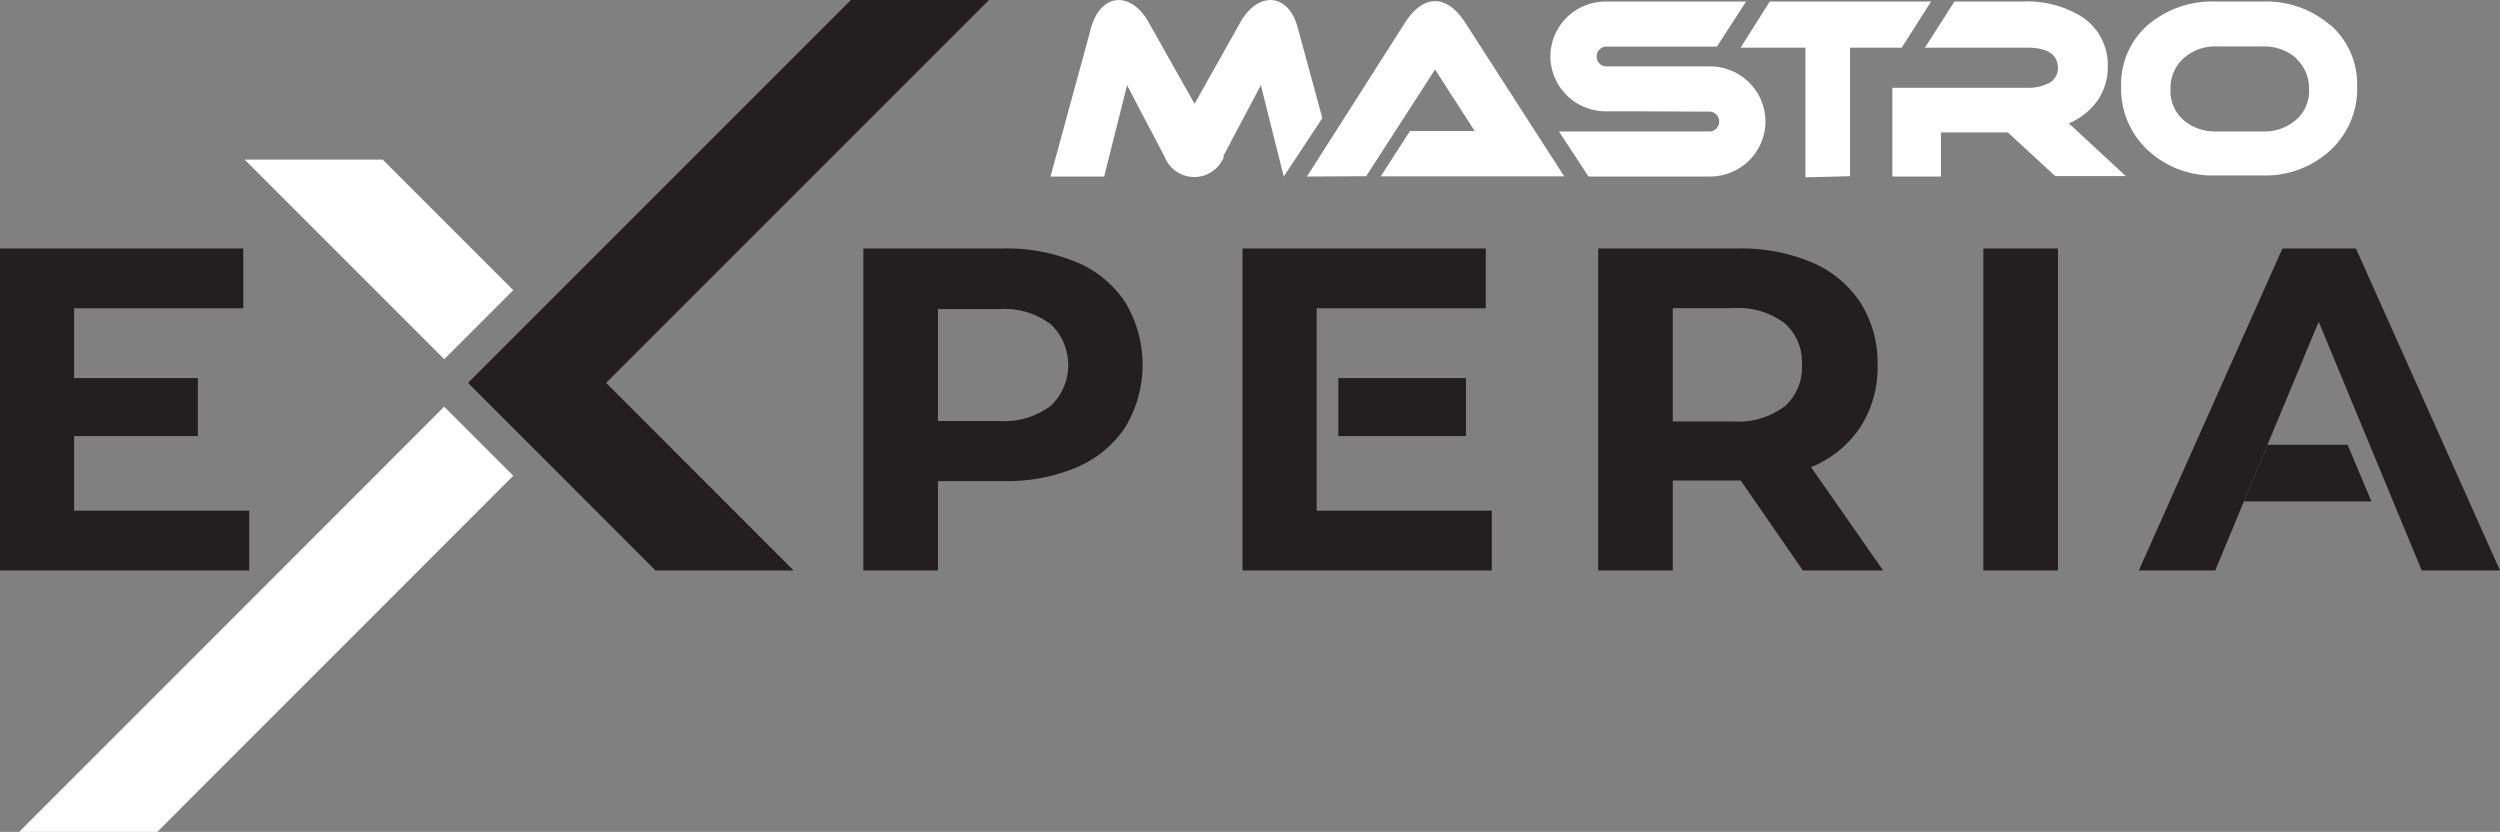 <svg xmlns="http://www.w3.org/2000/svg" viewBox="0 0 162.59 54.1"><rect x="0" y="0" width="162.59" height="54.1" fill="#808080" stroke="none"/><defs><clipPath id="clip-path" transform="translate(-9 -9.9)"><path fill="none" d="M0 0h181v73H0z"/></clipPath><style>.cls-5{fill:#231f20}</style></defs><g id="Layer_2" data-name="Layer 2"><g id="Layer_1-2" data-name="Layer 1"><g id="Layer_2-2" data-name="Layer 2"><g id="Layer_1-2-2" clip-path="url(#clip-path)" data-name="Layer 1-2"><path fill="#fff" fill-rule="evenodd" d="m33.38 30.94-4.49-4.49L1.25 54.1h8.98l23.15-23.16zm-4.49-7.58 4.49-4.49-8.49-8.49h-8.98l12.98 12.98z"/><path fill="#231f20" fill-rule="evenodd" d="m34.93 20.41-4.49 4.49 4.49 4.49 7.7 7.71h8.98L39.42 24.9 64.32 0h-8.98L34.93 20.41z"/><path d="M147.47 28.93h5.21l1.55 3.68h-8.29l1.53-3.68z" class="cls-5"/><path d="m139.1 37.1 9.34-20.94h4.78l9.37 20.94h-5.09l-7.66-18.49h1.92l-7.69 18.49h-4.97zm-10.11-20.94h4.85V37.1h-4.85zM103.94 37.1V16.16H113a11.85 11.85 0 0 1 4.85.91 7.07 7.07 0 0 1 3.15 2.62 7.31 7.31 0 0 1 1.11 4.07 7.16 7.16 0 0 1-1.11 4 7 7 0 0 1-3.14 2.59 12 12 0 0 1-4.85.9h-6.37l2.15-2.15v8zm13.31 0L112 29.5h5.17l5.3 7.6zm-8.46-7.42-2.16-2.27h6.11a5 5 0 0 0 3.35-1 3.39 3.39 0 0 0 1.1-2.68 3.38 3.38 0 0 0-1.1-2.69 5 5 0 0 0-3.35-1h-6.11l2.16-2.3zM56.15 37.1V16.16h9.07a11.81 11.81 0 0 1 4.84.91 7 7 0 0 1 3.14 2.62 7.89 7.89 0 0 1 0 8.07 7.16 7.16 0 0 1-3.14 2.62 11.81 11.81 0 0 1-4.84.91h-6.37L61 29.1v8zM61 29.68l-2.15-2.3H65a5 5 0 0 0 3.35-1 3.66 3.66 0 0 0 0-5.28 5 5 0 0 0-3.35-1h-6.1l2.1-2.29zM4.82 33.21h11.39v3.89H0V16.16h15.82v3.89h-11v13.16z" class="cls-5"/><path d="M4.57 24.59h8.3v3.77h-8.3zm81.06 8.62h11.39v3.89H80.81V16.16h15.82v3.89h-11v13.16z" class="cls-5"/><path d="M87.04 24.59h8.3v3.77h-8.3z" class="cls-5"/><path fill="#fff" d="M151.58 1.66A6.38 6.38 0 0 0 147.16.1h-3.06a6.45 6.45 0 0 0-4.43 1.54 5.12 5.12 0 0 0-1.72 4 5.43 5.43 0 0 0 1.74 4.13 6.15 6.15 0 0 0 4.41 1.64h3.06a6.2 6.2 0 0 0 4.4-1.64 5.43 5.43 0 0 0 1.74-4.13 5.12 5.12 0 0 0-1.72-4m-2.26 2.16a2.61 2.61 0 0 1 .85 2 2.47 2.47 0 0 1-.85 2 3.13 3.13 0 0 1-2.15.75h-3.06A3.15 3.15 0 0 1 142 7.8a2.49 2.49 0 0 1-.84-2 2.6 2.6 0 0 1 .84-2 3.07 3.07 0 0 1 2.16-.78h3.06a3.11 3.11 0 0 1 2.15.8zm-14.77 4.22a4.29 4.29 0 0 0 1.86-1.48 3.78 3.78 0 0 0 .67-2.16 3.74 3.74 0 0 0-1.67-3.28 6.73 6.73 0 0 0-3.86-1h-4.44l-1.92 3h6.65c1.33 0 2 .45 2 1.34a1.09 1.09 0 0 1-.66 1 2.91 2.91 0 0 1-1.33.27h-8.78v5.77h3.16V8.61h4.35l3.08 2.84h4.59zm-55 2.15L82 5.54l1.49 5.94L86 7.68l-1.61-5.91c-.58-2.14-2.42-2.37-3.62-.5l-3.08 5.48-3.09-5.48c-1.2-1.87-3-1.64-3.63.5l-2.65 9.71h3.49l1.49-5.94 1.22 2.33 1.22 2.32a2.07 2.07 0 0 0 3.86 0zm9.3 1.29 4.48-6.94 2.58 4H91.7l-1.9 2.95h11.93l-6.44-10c-1.21-1.86-2.71-1.86-3.91 0L85 11.48zm31.47 0V3.1h3.36l1.91-3H115.1l-1.9 3h4.22v8.43zm-13.91-4.22h-2a3.6 3.6 0 0 1-3.58-3.58A3.59 3.59 0 0 1 104.41.1h9.15l-1.9 2.93h-7.25a.65.65 0 0 0 0 1.29h6.83a3.6 3.6 0 0 1 3.58 3.58 3.6 3.6 0 0 1-3.58 3.58h-7.93l-1.92-2.93h9.85a.65.65 0 0 0 0-1.29z"/></g></g></g></g></svg>